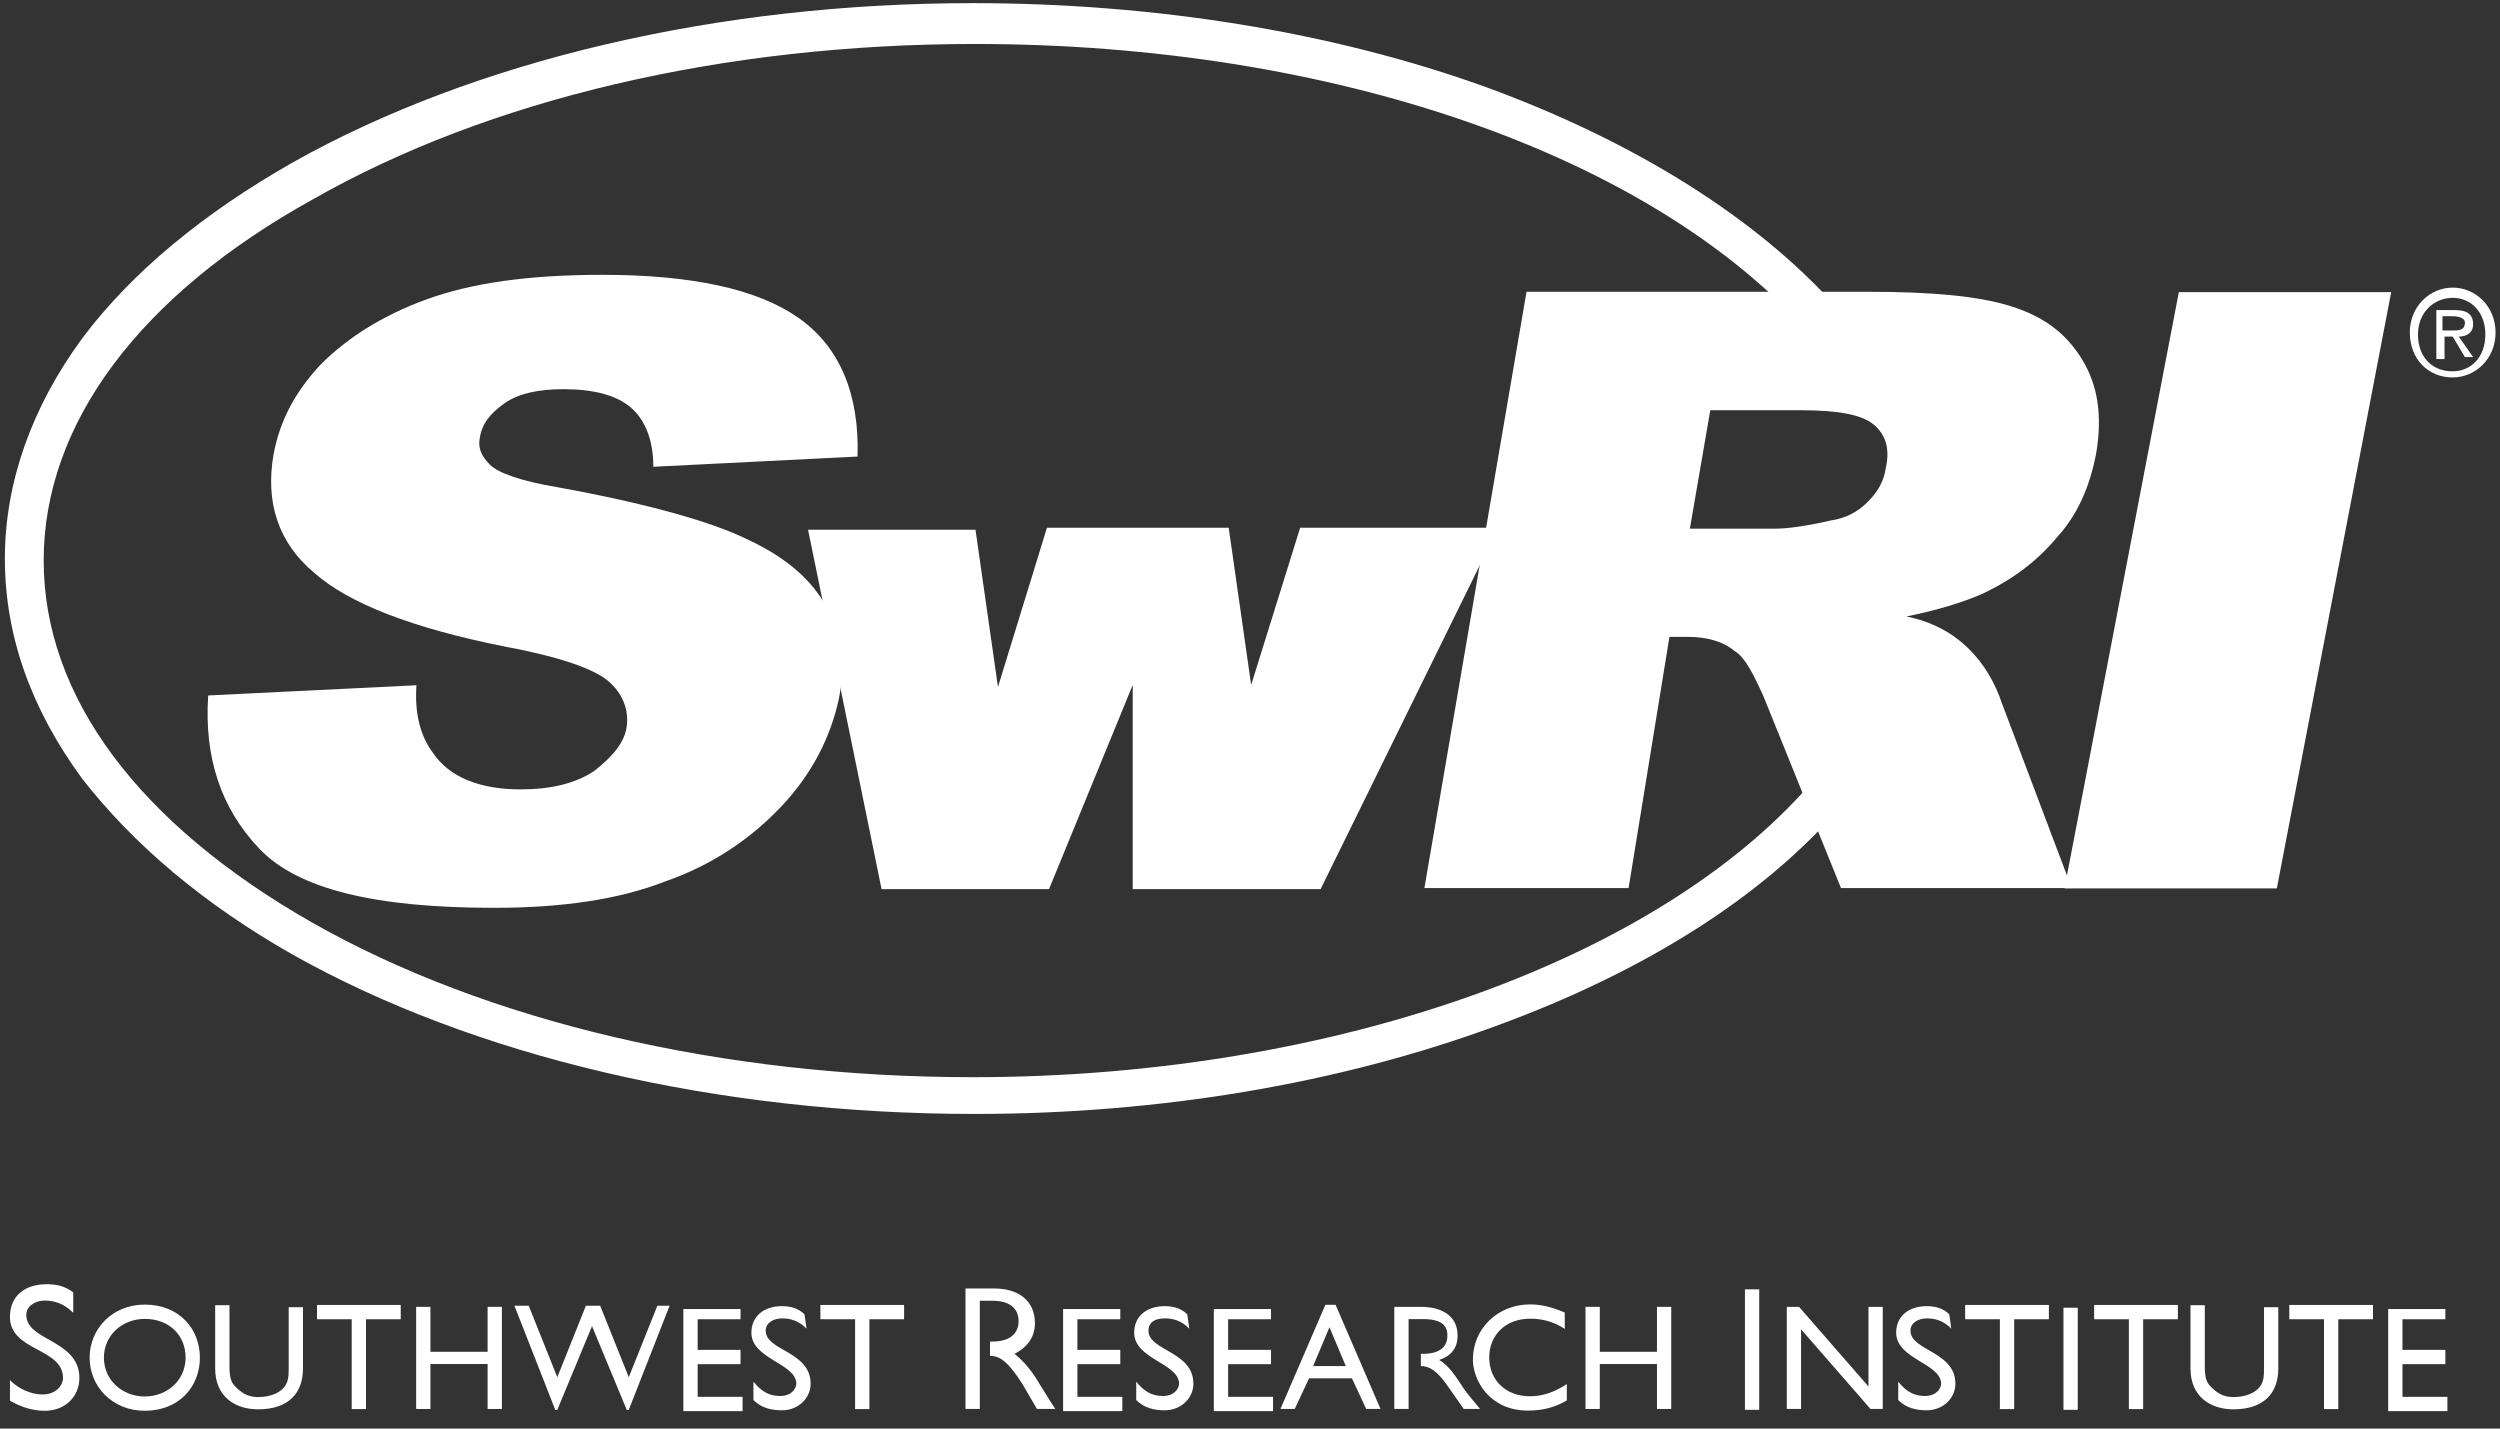 <svg width="140" height="80" viewBox="0 0 140 80" fill="none" xmlns="http://www.w3.org/2000/svg">
<rect x="0" y="0" width="140" height="80" fill="#333333" stroke="none"/>
<g clip-path="url(#clip0_504_4867)">
<path d="M4.102 73.517C3.53 72.945 2.959 72.831 2.501 72.831C1.93 72.831 1.472 73.174 1.472 73.631C1.472 75.118 4.445 75.003 4.445 77.176C4.445 78.205 3.645 79.005 2.501 79.005C1.815 79.005 1.129 78.777 0.557 78.434V77.29C1.015 77.748 1.701 78.091 2.387 78.091C3.187 78.091 3.53 77.519 3.53 77.176C3.53 75.461 0.557 75.689 0.557 73.745C0.557 72.602 1.358 71.916 2.616 71.916C3.187 71.916 3.645 72.03 4.102 72.373V73.517Z" fill="white"/>
<path d="M8.106 73.057C10.05 73.057 11.194 74.43 11.194 76.03C11.194 77.631 10.05 79.003 8.106 79.003C6.277 79.003 5.019 77.631 5.019 76.03C5.019 74.43 6.277 73.057 8.106 73.057ZM8.106 78.203C9.364 78.203 10.393 77.288 10.393 76.03C10.393 74.772 9.479 73.858 8.106 73.858C6.849 73.858 5.819 74.772 5.819 76.03C5.819 77.288 6.849 78.203 8.106 78.203Z" fill="white"/>
<path d="M16.967 76.635C16.967 78.007 16.167 78.922 14.452 78.922C13.194 78.922 12.05 78.236 12.05 76.635V73.09H12.851V76.521C12.851 77.207 12.965 77.435 13.194 77.664C13.537 78.007 13.88 78.236 14.452 78.236C15.138 78.236 15.595 78.007 15.824 77.778C16.167 77.435 16.167 77.092 16.167 76.521V73.204H16.967V76.635Z" fill="white"/>
<path d="M22.44 73.878H20.496V78.909H19.695V73.878H17.752V73.077H22.44V73.878Z" fill="white"/>
<path d="M28.107 78.902H27.306V76.386H24.104V78.902H23.304V73.184H24.104V75.7H27.306V73.184H28.107V78.902Z" fill="white"/>
<path d="M35.211 78.952H35.097L33.153 74.264L31.209 78.952H31.095L28.808 73.121H29.608L31.209 77.123L32.81 73.121H33.61L35.211 77.123L36.812 73.121H37.498L35.211 78.952Z" fill="white"/>
<path d="M41.47 73.878H39.069V75.593H41.47V76.393H39.069V78.223H41.584V79.023H38.268V73.306H41.47V73.878Z" fill="white"/>
<path d="M45.166 74.402C44.709 73.945 44.252 73.83 43.794 73.83C43.337 73.83 42.879 74.059 42.879 74.516C42.879 75.66 45.395 75.66 45.395 77.49C45.395 78.29 44.709 78.976 43.794 78.976C43.222 78.976 42.651 78.862 42.193 78.404V77.375C42.651 77.947 43.108 78.176 43.68 78.176C44.366 78.176 44.594 77.718 44.594 77.49C44.594 76.346 42.079 76.117 42.079 74.631C42.079 73.716 42.765 73.144 43.794 73.144C44.252 73.144 44.709 73.259 45.052 73.602L45.166 74.402Z" fill="white"/>
<path d="M50.63 73.878H48.686V78.909H47.886V73.878H45.942V73.077H50.63V73.878Z" fill="white"/>
<path d="M54.869 78.902H54.068V72.155H55.669C57.041 72.155 57.956 72.841 57.956 74.099C57.956 74.899 57.499 75.471 56.812 75.814C57.384 76.272 57.842 76.843 58.299 77.644C58.528 77.987 58.642 78.216 59.099 78.902H58.07L57.27 77.529C56.469 76.272 56.012 75.929 55.44 75.929V75.128H55.555C56.698 75.128 57.041 74.556 57.041 73.985C57.041 73.299 56.584 72.841 55.555 72.841H54.869V78.902ZM78.882 78.902H78.081V73.184H79.568C80.826 73.184 81.626 73.756 81.626 74.785C81.626 75.471 81.283 75.929 80.597 76.157C81.169 76.5 81.512 77.072 81.969 77.758C82.198 78.101 82.427 78.33 82.884 78.902H81.969L81.169 77.758C80.483 76.729 80.025 76.5 79.568 76.5V75.814H79.682C80.711 75.814 81.054 75.357 81.054 74.785C81.054 74.213 80.711 73.87 79.682 73.87H78.882V78.902Z" fill="white"/>
<path d="M62.736 73.878H60.334V75.593H62.736V76.393H60.334V78.223H62.85V79.023H59.534V73.306H62.736V73.878Z" fill="white"/>
<path d="M66.601 74.402C66.144 73.945 65.686 73.83 65.229 73.83C64.657 73.83 64.314 74.059 64.314 74.516C64.314 75.66 66.83 75.66 66.83 77.49C66.83 78.29 66.144 78.976 65.229 78.976C64.657 78.976 64.085 78.862 63.628 78.404V77.375C64.085 77.947 64.543 78.176 65.115 78.176C65.801 78.176 66.029 77.718 66.029 77.49C66.029 76.346 63.514 76.117 63.514 74.631C63.514 73.716 64.2 73.144 65.229 73.144C65.686 73.144 66.144 73.259 66.487 73.602L66.601 74.402Z" fill="white"/>
<path d="M71.177 73.878H68.775V75.593H71.177V76.393H68.775V78.223H71.291V79.023H67.975V73.306H71.177V73.878Z" fill="white"/>
<path d="M77.309 78.902H76.508L75.708 77.186H73.306L72.506 78.902H71.706L74.221 73.07H74.793L77.309 78.902ZM73.535 76.5H75.365L74.45 74.328L73.535 76.5Z" fill="white"/>
<path d="M87.627 74.419C86.941 73.962 86.255 73.847 85.684 73.847C84.311 73.847 83.397 74.762 83.397 76.02C83.397 77.278 84.311 78.192 85.684 78.192C86.37 78.192 87.056 77.964 87.742 77.506V78.421C87.17 78.764 86.484 78.993 85.569 78.993C83.397 78.993 82.482 77.278 82.482 76.134C82.482 74.419 83.854 73.047 85.684 73.047C86.255 73.047 86.827 73.161 87.627 73.504V74.419Z" fill="white"/>
<path d="M93.59 78.902H92.79V76.386H89.588V78.902H88.788V73.184H89.588V75.7H92.79V73.184H93.59V78.902Z" fill="white"/>
<path d="M97.716 78.95H98.516V72.204H97.716V78.95Z" fill="white"/>
<path d="M105.434 78.902H104.748L100.86 74.442V78.902H100.06V73.184H100.746L104.634 77.644V73.184H105.434V78.902Z" fill="white"/>
<path d="M109.274 74.402C108.816 73.945 108.359 73.83 107.902 73.83C107.444 73.83 106.987 74.059 106.987 74.516C106.987 75.66 109.502 75.66 109.502 77.49C109.502 78.29 108.816 78.976 107.902 78.976C107.33 78.976 106.758 78.862 106.301 78.404V77.375C106.758 77.947 107.215 78.176 107.787 78.176C108.473 78.176 108.702 77.718 108.702 77.49C108.702 76.346 106.186 76.117 106.186 74.631C106.186 73.716 106.872 73.144 107.902 73.144C108.359 73.144 108.816 73.259 109.159 73.602L109.274 74.402Z" fill="white"/>
<path d="M114.737 73.878H112.794V78.909H111.993V73.878H110.049V73.077H114.737V73.878Z" fill="white"/>
<path d="M115.554 78.95H116.354V73.233H115.554V78.95Z" fill="white"/>
<path d="M121.961 73.878H120.017V78.909H119.216V73.878H117.272V73.077H121.961V73.878Z" fill="white"/>
<path d="M127.585 76.635C127.585 78.007 126.785 78.922 125.07 78.922C123.812 78.922 122.668 78.236 122.668 76.635V73.09H123.469V76.521C123.469 77.207 123.583 77.435 123.812 77.664C124.155 78.007 124.498 78.236 125.07 78.236C125.756 78.236 126.213 78.007 126.442 77.778C126.785 77.435 126.785 77.092 126.785 76.521V73.204H127.585V76.635Z" fill="white"/>
<path d="M132.888 73.878H130.944V78.909H130.144V73.878H128.2V73.077H132.888V73.878Z" fill="white"/>
<path d="M136.94 73.878H134.538V75.593H136.94V76.393H134.538V78.223H137.054V79.023H133.738V73.306H136.94V73.878Z" fill="white"/>
<path d="M54.589 62.381C40.181 62.381 26.573 59.179 16.396 53.462C11.365 50.603 7.477 47.287 4.618 43.628C1.759 39.74 0.273 35.624 0.273 31.278C0.273 27.047 1.759 22.817 4.618 18.929C7.363 15.27 11.365 11.954 16.396 9.095C26.573 3.377 40.181 0.176 54.474 0.176C64.651 0.176 74.6 1.776 83.176 4.864C91.637 7.951 98.498 12.296 102.958 17.328L101.357 18.7C92.438 8.637 74.6 2.463 54.589 2.463C40.524 2.463 27.373 5.55 17.54 11.153C7.82 16.527 2.446 23.731 2.446 31.393C2.446 39.054 7.82 46.144 17.425 51.632C27.259 57.236 40.524 60.323 54.474 60.323C74.714 60.323 93.238 53.691 101.814 43.399L103.415 44.772C99.07 50.032 92.209 54.377 83.747 57.464C75.057 60.666 64.994 62.381 54.589 62.381Z" fill="white"/>
<path d="M95.776 22.972H100.808C102.866 22.972 104.238 23.201 104.924 23.773C105.61 24.345 105.839 25.145 105.61 26.174C105.496 26.974 105.153 27.546 104.581 28.118C104.009 28.69 103.323 29.033 102.523 29.147C101.036 29.49 100.007 29.605 99.435 29.605H94.633L95.776 22.972ZM106.754 34.522C108.469 34.178 109.955 33.721 110.985 33.264C112.7 32.463 114.072 31.434 115.215 30.062C116.359 28.804 117.045 27.203 117.388 25.374C117.731 23.315 117.502 21.6 116.588 20.114C115.673 18.627 114.415 17.712 112.585 17.141C110.756 16.569 108.126 16.34 104.581 16.34H85.485L79.767 49.73H91.202L93.489 35.665H94.518C95.547 35.665 96.462 35.894 97.148 36.465C97.72 36.809 98.178 37.723 98.749 38.981L103.095 49.73H116.016L112.128 39.438C111.328 37.037 109.612 35.093 106.754 34.522Z" fill="white"/>
<path d="M14.517 47.522C16.69 49.809 21.035 50.838 27.668 50.838C31.441 50.838 34.643 50.381 37.273 49.352C39.903 48.437 42.075 46.95 43.791 45.121C45.506 43.291 46.535 41.233 46.992 39.06C47.335 37.231 47.107 35.516 46.306 34.029C45.506 32.543 44.134 31.285 41.961 30.256C39.903 29.227 36.244 28.197 31.212 27.283C29.154 26.939 27.896 26.482 27.439 26.025C26.981 25.567 26.753 25.11 26.867 24.538C26.981 23.738 27.439 23.166 28.239 22.594C29.04 22.023 30.183 21.794 31.555 21.794C33.271 21.794 34.528 22.137 35.329 22.823C36.129 23.509 36.587 24.653 36.587 26.139L48.022 25.567C48.136 22.023 46.992 19.392 44.705 17.792C42.419 16.191 38.759 15.39 33.728 15.39C29.611 15.39 26.41 15.848 23.894 16.762C21.378 17.677 19.434 18.935 17.948 20.422C16.461 22.023 15.661 23.623 15.318 25.453C14.861 28.083 15.547 30.37 17.605 32.085C19.549 33.8 23.094 35.173 28.239 36.202C31.327 36.773 33.271 37.46 34.071 38.146C34.871 38.832 35.215 39.747 35.1 40.661C34.986 41.576 34.3 42.377 33.271 43.177C32.241 43.863 30.869 44.206 29.154 44.206C26.867 44.206 25.152 43.52 24.237 42.148C23.551 41.233 23.208 39.975 23.322 38.374L11.659 38.946C11.43 42.377 12.345 45.235 14.517 47.522Z" fill="white"/>
<path d="M49.368 49.792H58.745L63.433 38.357V49.792H73.953L83.901 29.552H72.81L70.065 38.357L68.807 29.552H58.63L55.886 38.471L54.628 29.666H45.252L49.368 49.792Z" fill="white"/>
<path d="M133.907 16.36H122.015L115.611 49.749H127.503L133.907 16.36Z" fill="white"/>
<path d="M137.35 21.137C135.978 21.137 134.949 20.108 134.949 18.622C134.949 17.135 136.092 16.106 137.35 16.106C138.608 16.106 139.751 17.135 139.751 18.622C139.751 20.108 138.608 21.137 137.35 21.137ZM137.35 16.678C136.321 16.678 135.406 17.478 135.406 18.736C135.406 19.88 136.092 20.794 137.35 20.794C138.379 20.794 139.18 19.994 139.18 18.736C139.18 17.478 138.379 16.678 137.35 16.678ZM136.893 20.108H136.435V17.364H137.464C138.15 17.364 138.494 17.593 138.494 18.164C138.494 18.622 138.15 18.85 137.693 18.85L138.494 19.994H138.036L137.35 18.85H136.893V20.108ZM137.35 18.507C137.693 18.507 138.036 18.507 138.036 18.05C138.036 17.821 137.693 17.707 137.35 17.707H136.778V18.507H137.35Z" fill="white"/>
</g>
<defs>
<clipPath id="clip0_504_4867">
<rect width="140" height="79.333" fill="white"/>
</clipPath>
</defs>
</svg>
